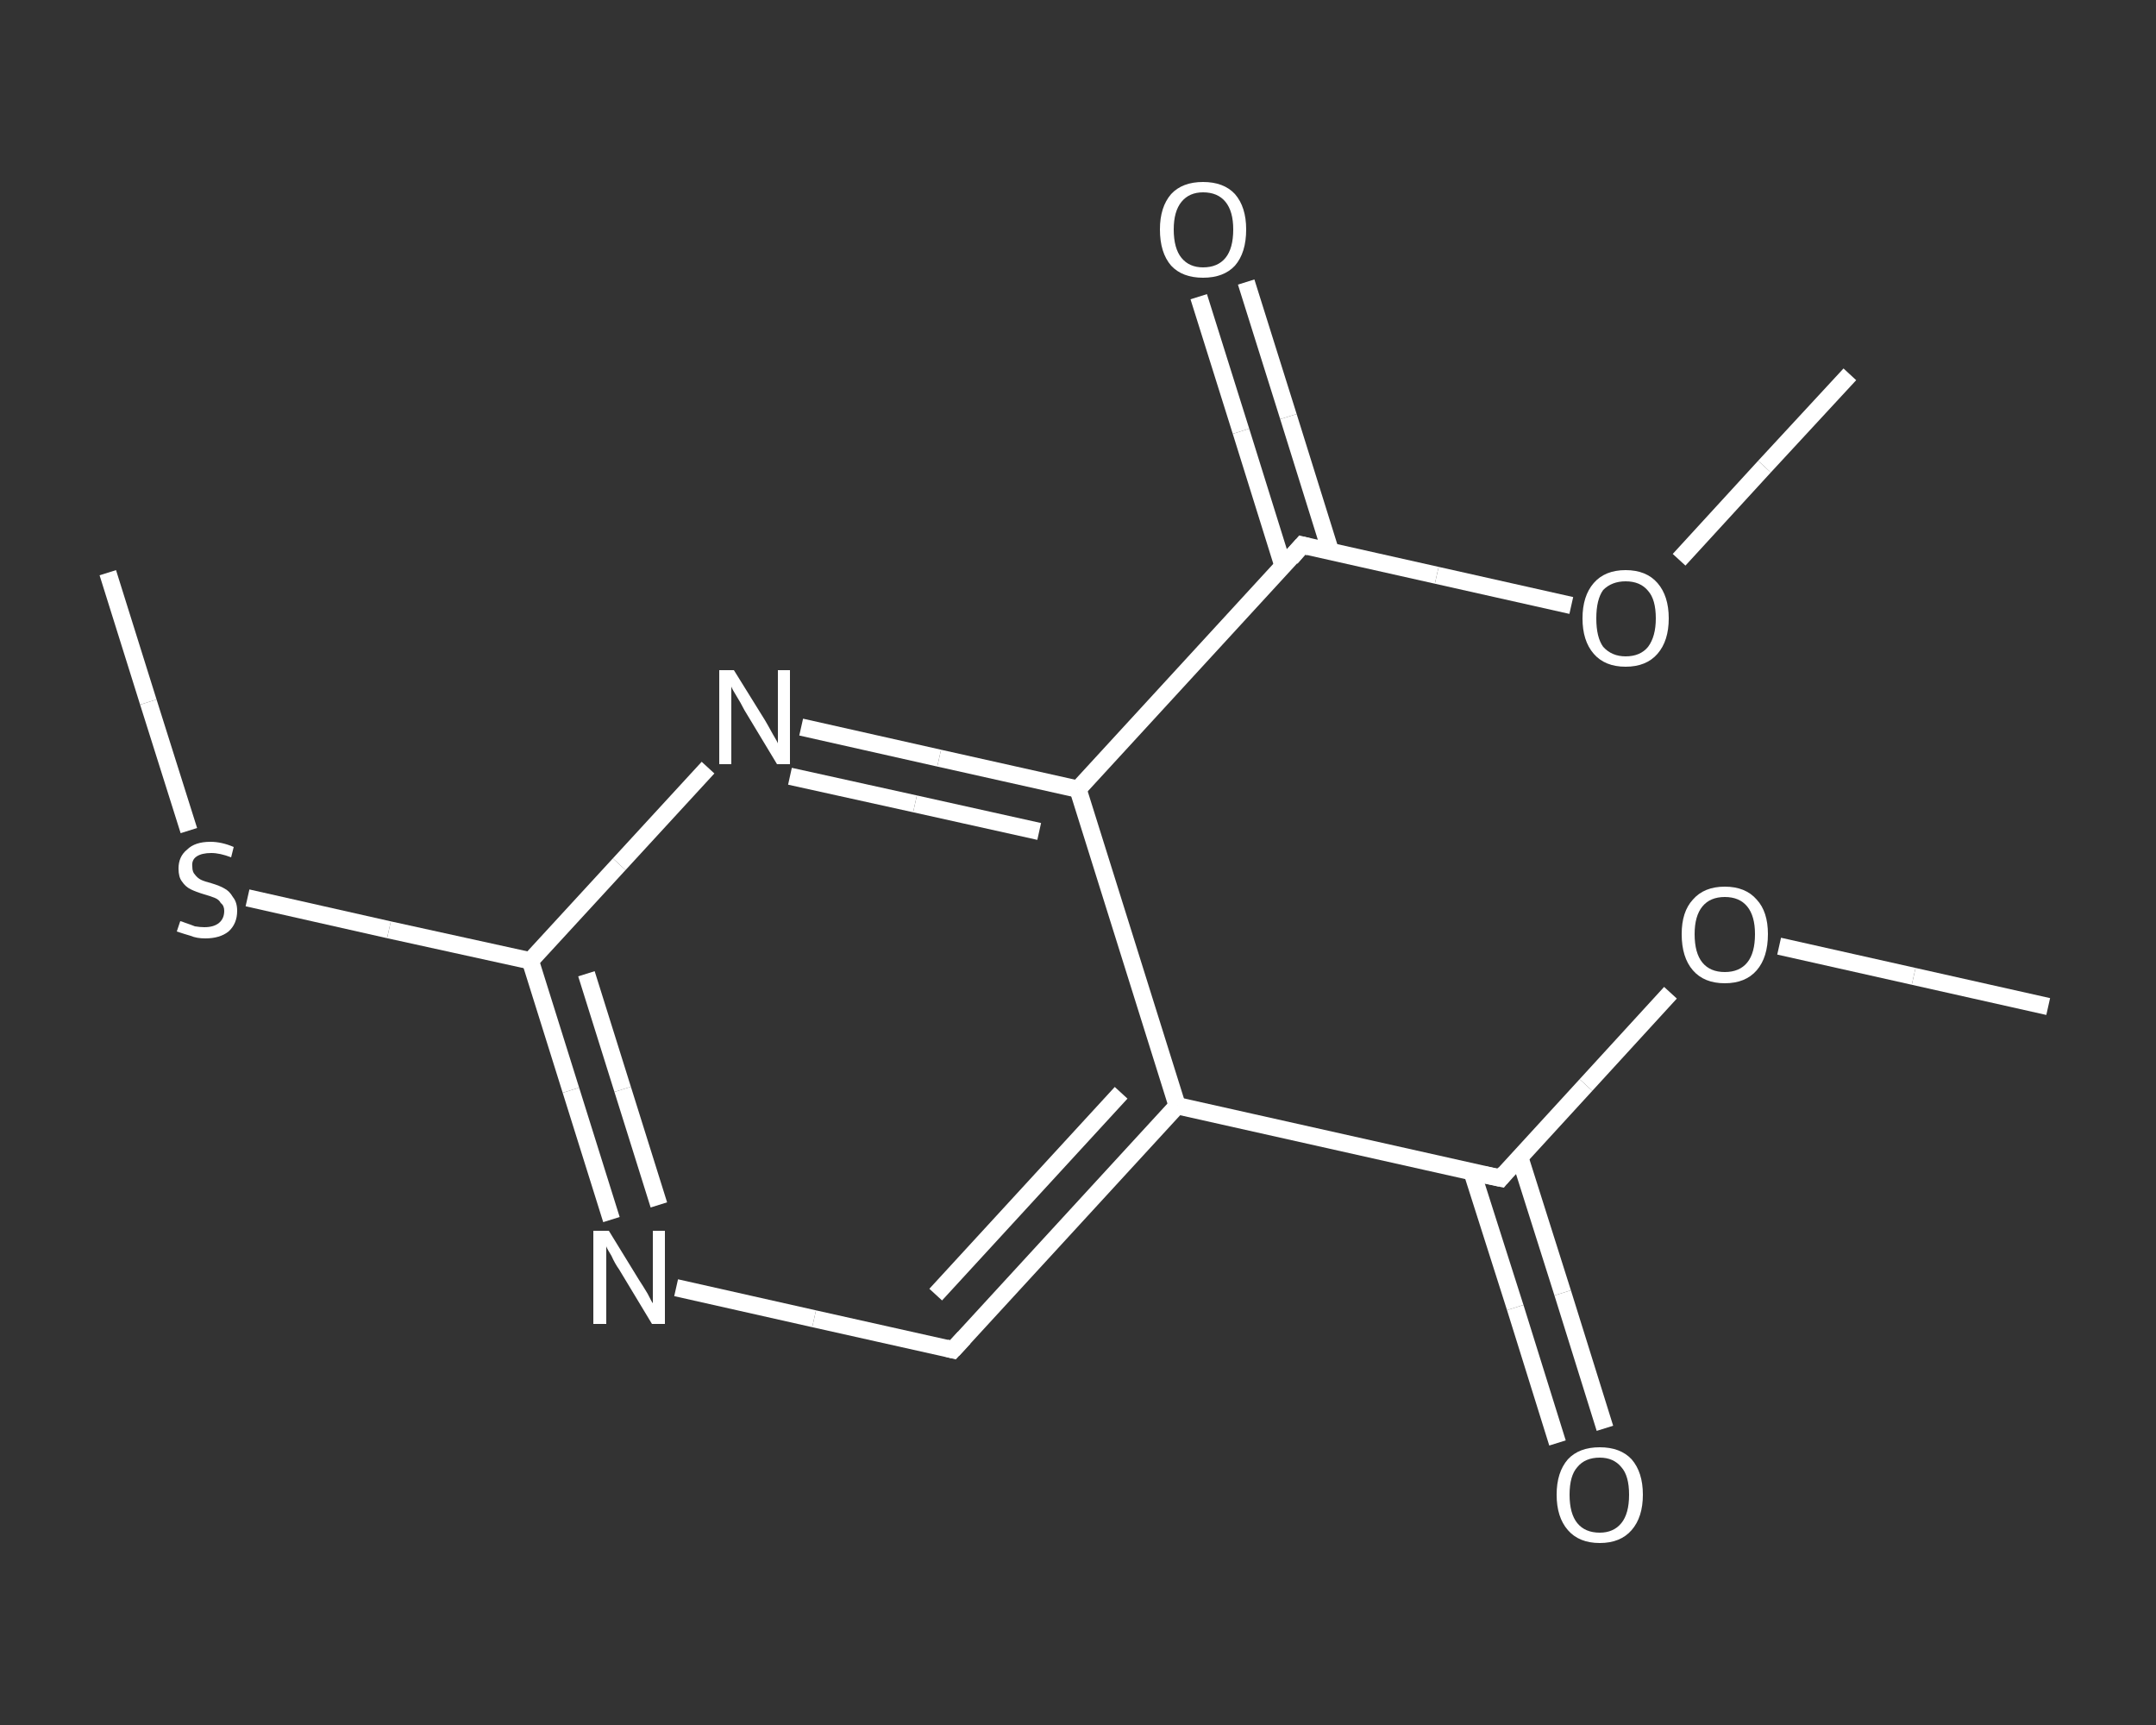 <?xml version='1.0' encoding='iso-8859-1'?>
<svg version='1.1' baseProfile='full'
              xmlns='http://www.w3.org/2000/svg'
                      xmlns:rdkit='http://www.rdkit.org/xml'
                      xmlns:xlink='http://www.w3.org/1999/xlink'
                  xml:space='preserve'
width='250px' height='200px' viewBox='0 0 250 200'>
<rect x="0" y="0" width="250" height="200" fill="#333333" stroke="none"/>
<!-- END OF HEADER -->
<rect style='opacity:1.0;fill:transparent;stroke:none' width='250.0' height='200.0' x='0.0' y='0.0'> </rect>
<path class='bond-0 atom-0 atom-1' d='M 237.5,116.7 L 221.9,113.2' style='fill:none;fill-rule:evenodd;stroke:#FFFFFF;stroke-width:2.0px;stroke-linecap:butt;stroke-linejoin:miter;stroke-opacity:1' />
<path class='bond-0 atom-0 atom-1' d='M 221.9,113.2 L 206.3,109.7' style='fill:none;fill-rule:evenodd;stroke:#FFFFFF;stroke-width:2.0px;stroke-linecap:butt;stroke-linejoin:miter;stroke-opacity:1' />
<path class='bond-1 atom-1 atom-2' d='M 193.7,115.1 L 183.9,125.8' style='fill:none;fill-rule:evenodd;stroke:#FFFFFF;stroke-width:2.0px;stroke-linecap:butt;stroke-linejoin:miter;stroke-opacity:1' />
<path class='bond-1 atom-1 atom-2' d='M 183.9,125.8 L 174.0,136.6' style='fill:none;fill-rule:evenodd;stroke:#FFFFFF;stroke-width:2.0px;stroke-linecap:butt;stroke-linejoin:miter;stroke-opacity:1' />
<path class='bond-2 atom-2 atom-3' d='M 170.7,135.9 L 175.7,151.6' style='fill:none;fill-rule:evenodd;stroke:#FFFFFF;stroke-width:2.0px;stroke-linecap:butt;stroke-linejoin:miter;stroke-opacity:1' />
<path class='bond-2 atom-2 atom-3' d='M 175.7,151.6 L 180.6,167.3' style='fill:none;fill-rule:evenodd;stroke:#FFFFFF;stroke-width:2.0px;stroke-linecap:butt;stroke-linejoin:miter;stroke-opacity:1' />
<path class='bond-2 atom-2 atom-3' d='M 176.2,134.1 L 181.2,149.9' style='fill:none;fill-rule:evenodd;stroke:#FFFFFF;stroke-width:2.0px;stroke-linecap:butt;stroke-linejoin:miter;stroke-opacity:1' />
<path class='bond-2 atom-2 atom-3' d='M 181.2,149.9 L 186.1,165.6' style='fill:none;fill-rule:evenodd;stroke:#FFFFFF;stroke-width:2.0px;stroke-linecap:butt;stroke-linejoin:miter;stroke-opacity:1' />
<path class='bond-3 atom-2 atom-4' d='M 174.0,136.6 L 136.5,128.2' style='fill:none;fill-rule:evenodd;stroke:#FFFFFF;stroke-width:2.0px;stroke-linecap:butt;stroke-linejoin:miter;stroke-opacity:1' />
<path class='bond-4 atom-4 atom-5' d='M 136.5,128.2 L 110.5,156.5' style='fill:none;fill-rule:evenodd;stroke:#FFFFFF;stroke-width:2.0px;stroke-linecap:butt;stroke-linejoin:miter;stroke-opacity:1' />
<path class='bond-4 atom-4 atom-5' d='M 130.0,126.7 L 108.5,150.1' style='fill:none;fill-rule:evenodd;stroke:#FFFFFF;stroke-width:2.0px;stroke-linecap:butt;stroke-linejoin:miter;stroke-opacity:1' />
<path class='bond-5 atom-5 atom-6' d='M 110.5,156.5 L 94.4,152.9' style='fill:none;fill-rule:evenodd;stroke:#FFFFFF;stroke-width:2.0px;stroke-linecap:butt;stroke-linejoin:miter;stroke-opacity:1' />
<path class='bond-5 atom-5 atom-6' d='M 94.4,152.9 L 78.4,149.3' style='fill:none;fill-rule:evenodd;stroke:#FFFFFF;stroke-width:2.0px;stroke-linecap:butt;stroke-linejoin:miter;stroke-opacity:1' />
<path class='bond-6 atom-6 atom-7' d='M 70.9,141.4 L 66.2,126.4' style='fill:none;fill-rule:evenodd;stroke:#FFFFFF;stroke-width:2.0px;stroke-linecap:butt;stroke-linejoin:miter;stroke-opacity:1' />
<path class='bond-6 atom-6 atom-7' d='M 66.2,126.4 L 61.5,111.4' style='fill:none;fill-rule:evenodd;stroke:#FFFFFF;stroke-width:2.0px;stroke-linecap:butt;stroke-linejoin:miter;stroke-opacity:1' />
<path class='bond-6 atom-6 atom-7' d='M 76.4,139.7 L 72.2,126.3' style='fill:none;fill-rule:evenodd;stroke:#FFFFFF;stroke-width:2.0px;stroke-linecap:butt;stroke-linejoin:miter;stroke-opacity:1' />
<path class='bond-6 atom-6 atom-7' d='M 72.2,126.3 L 68.0,112.9' style='fill:none;fill-rule:evenodd;stroke:#FFFFFF;stroke-width:2.0px;stroke-linecap:butt;stroke-linejoin:miter;stroke-opacity:1' />
<path class='bond-7 atom-7 atom-8' d='M 61.5,111.4 L 45.1,107.8' style='fill:none;fill-rule:evenodd;stroke:#FFFFFF;stroke-width:2.0px;stroke-linecap:butt;stroke-linejoin:miter;stroke-opacity:1' />
<path class='bond-7 atom-7 atom-8' d='M 45.1,107.8 L 28.7,104.1' style='fill:none;fill-rule:evenodd;stroke:#FFFFFF;stroke-width:2.0px;stroke-linecap:butt;stroke-linejoin:miter;stroke-opacity:1' />
<path class='bond-8 atom-8 atom-9' d='M 21.9,96.3 L 17.2,81.4' style='fill:none;fill-rule:evenodd;stroke:#FFFFFF;stroke-width:2.0px;stroke-linecap:butt;stroke-linejoin:miter;stroke-opacity:1' />
<path class='bond-8 atom-8 atom-9' d='M 17.2,81.4 L 12.5,66.4' style='fill:none;fill-rule:evenodd;stroke:#FFFFFF;stroke-width:2.0px;stroke-linecap:butt;stroke-linejoin:miter;stroke-opacity:1' />
<path class='bond-9 atom-7 atom-10' d='M 61.5,111.4 L 71.8,100.2' style='fill:none;fill-rule:evenodd;stroke:#FFFFFF;stroke-width:2.0px;stroke-linecap:butt;stroke-linejoin:miter;stroke-opacity:1' />
<path class='bond-9 atom-7 atom-10' d='M 71.8,100.2 L 82.1,89.0' style='fill:none;fill-rule:evenodd;stroke:#FFFFFF;stroke-width:2.0px;stroke-linecap:butt;stroke-linejoin:miter;stroke-opacity:1' />
<path class='bond-10 atom-10 atom-11' d='M 92.9,84.3 L 108.9,87.9' style='fill:none;fill-rule:evenodd;stroke:#FFFFFF;stroke-width:2.0px;stroke-linecap:butt;stroke-linejoin:miter;stroke-opacity:1' />
<path class='bond-10 atom-10 atom-11' d='M 108.9,87.9 L 125.0,91.5' style='fill:none;fill-rule:evenodd;stroke:#FFFFFF;stroke-width:2.0px;stroke-linecap:butt;stroke-linejoin:miter;stroke-opacity:1' />
<path class='bond-10 atom-10 atom-11' d='M 91.6,90.0 L 106.1,93.2' style='fill:none;fill-rule:evenodd;stroke:#FFFFFF;stroke-width:2.0px;stroke-linecap:butt;stroke-linejoin:miter;stroke-opacity:1' />
<path class='bond-10 atom-10 atom-11' d='M 106.1,93.2 L 120.5,96.4' style='fill:none;fill-rule:evenodd;stroke:#FFFFFF;stroke-width:2.0px;stroke-linecap:butt;stroke-linejoin:miter;stroke-opacity:1' />
<path class='bond-11 atom-11 atom-12' d='M 125.0,91.5 L 151.0,63.2' style='fill:none;fill-rule:evenodd;stroke:#FFFFFF;stroke-width:2.0px;stroke-linecap:butt;stroke-linejoin:miter;stroke-opacity:1' />
<path class='bond-12 atom-12 atom-13' d='M 154.3,64.0 L 149.4,48.3' style='fill:none;fill-rule:evenodd;stroke:#FFFFFF;stroke-width:2.0px;stroke-linecap:butt;stroke-linejoin:miter;stroke-opacity:1' />
<path class='bond-12 atom-12 atom-13' d='M 149.4,48.3 L 144.5,32.7' style='fill:none;fill-rule:evenodd;stroke:#FFFFFF;stroke-width:2.0px;stroke-linecap:butt;stroke-linejoin:miter;stroke-opacity:1' />
<path class='bond-12 atom-12 atom-13' d='M 148.8,65.7 L 143.9,50.0' style='fill:none;fill-rule:evenodd;stroke:#FFFFFF;stroke-width:2.0px;stroke-linecap:butt;stroke-linejoin:miter;stroke-opacity:1' />
<path class='bond-12 atom-12 atom-13' d='M 143.9,50.0 L 139.0,34.4' style='fill:none;fill-rule:evenodd;stroke:#FFFFFF;stroke-width:2.0px;stroke-linecap:butt;stroke-linejoin:miter;stroke-opacity:1' />
<path class='bond-13 atom-12 atom-14' d='M 151.0,63.2 L 166.6,66.7' style='fill:none;fill-rule:evenodd;stroke:#FFFFFF;stroke-width:2.0px;stroke-linecap:butt;stroke-linejoin:miter;stroke-opacity:1' />
<path class='bond-13 atom-12 atom-14' d='M 166.6,66.7 L 182.2,70.2' style='fill:none;fill-rule:evenodd;stroke:#FFFFFF;stroke-width:2.0px;stroke-linecap:butt;stroke-linejoin:miter;stroke-opacity:1' />
<path class='bond-14 atom-14 atom-15' d='M 194.7,64.9 L 204.6,54.1' style='fill:none;fill-rule:evenodd;stroke:#FFFFFF;stroke-width:2.0px;stroke-linecap:butt;stroke-linejoin:miter;stroke-opacity:1' />
<path class='bond-14 atom-14 atom-15' d='M 204.6,54.1 L 214.5,43.4' style='fill:none;fill-rule:evenodd;stroke:#FFFFFF;stroke-width:2.0px;stroke-linecap:butt;stroke-linejoin:miter;stroke-opacity:1' />
<path class='bond-15 atom-11 atom-4' d='M 125.0,91.5 L 136.5,128.2' style='fill:none;fill-rule:evenodd;stroke:#FFFFFF;stroke-width:2.0px;stroke-linecap:butt;stroke-linejoin:miter;stroke-opacity:1' />
<path d='M 174.5,136.0 L 174.0,136.6 L 172.1,136.2' style='fill:none;stroke:#FFFFFF;stroke-width:2.0px;stroke-linecap:butt;stroke-linejoin:miter;stroke-opacity:1;' />
<path d='M 111.8,155.1 L 110.5,156.5 L 109.7,156.3' style='fill:none;stroke:#FFFFFF;stroke-width:2.0px;stroke-linecap:butt;stroke-linejoin:miter;stroke-opacity:1;' />
<path d='M 149.7,64.7 L 151.0,63.2 L 151.8,63.4' style='fill:none;stroke:#FFFFFF;stroke-width:2.0px;stroke-linecap:butt;stroke-linejoin:miter;stroke-opacity:1;' />
<path class='atom-1' d='M 195.0 108.3
Q 195.0 105.7, 196.3 104.3
Q 197.6 102.8, 200.0 102.8
Q 202.4 102.8, 203.7 104.3
Q 205.0 105.7, 205.0 108.3
Q 205.0 111.0, 203.7 112.5
Q 202.4 114.0, 200.0 114.0
Q 197.6 114.0, 196.3 112.5
Q 195.0 111.0, 195.0 108.3
M 200.0 112.7
Q 201.7 112.7, 202.6 111.6
Q 203.5 110.5, 203.5 108.3
Q 203.5 106.2, 202.6 105.1
Q 201.7 104.0, 200.0 104.0
Q 198.3 104.0, 197.4 105.1
Q 196.5 106.2, 196.5 108.3
Q 196.5 110.5, 197.4 111.6
Q 198.3 112.7, 200.0 112.7
' fill='#FFFFFF'/>
<path class='atom-3' d='M 180.5 173.3
Q 180.5 170.7, 181.8 169.2
Q 183.1 167.8, 185.5 167.8
Q 187.9 167.8, 189.2 169.2
Q 190.5 170.7, 190.5 173.3
Q 190.5 175.9, 189.2 177.4
Q 187.9 178.9, 185.5 178.9
Q 183.1 178.9, 181.8 177.4
Q 180.5 175.9, 180.5 173.3
M 185.5 177.7
Q 187.1 177.7, 188.0 176.6
Q 188.9 175.5, 188.9 173.3
Q 188.9 171.1, 188.0 170.1
Q 187.1 169.0, 185.5 169.0
Q 183.8 169.0, 182.9 170.1
Q 182.0 171.1, 182.0 173.3
Q 182.0 175.5, 182.9 176.6
Q 183.8 177.7, 185.5 177.7
' fill='#FFFFFF'/>
<path class='atom-6' d='M 70.6 142.7
L 74.1 148.4
Q 74.5 149.0, 75.1 150.0
Q 75.6 151.0, 75.7 151.1
L 75.7 142.7
L 77.1 142.7
L 77.1 153.5
L 75.6 153.5
L 71.8 147.2
Q 71.3 146.5, 70.9 145.6
Q 70.4 144.8, 70.3 144.5
L 70.3 153.5
L 68.8 153.5
L 68.8 142.7
L 70.6 142.7
' fill='#FFFFFF'/>
<path class='atom-8' d='M 20.9 106.8
Q 21.0 106.8, 21.5 107.0
Q 22.1 107.2, 22.6 107.4
Q 23.2 107.5, 23.7 107.5
Q 24.8 107.5, 25.4 107.0
Q 26.0 106.5, 26.0 105.6
Q 26.0 105.0, 25.6 104.7
Q 25.4 104.3, 24.9 104.1
Q 24.4 103.9, 23.7 103.7
Q 22.7 103.4, 22.1 103.1
Q 21.5 102.8, 21.1 102.2
Q 20.7 101.7, 20.7 100.7
Q 20.7 99.3, 21.7 98.5
Q 22.6 97.6, 24.4 97.6
Q 25.7 97.6, 27.1 98.2
L 26.8 99.4
Q 25.5 98.9, 24.5 98.9
Q 23.4 98.9, 22.8 99.3
Q 22.2 99.7, 22.3 100.5
Q 22.3 101.1, 22.6 101.4
Q 22.9 101.8, 23.3 102.0
Q 23.7 102.2, 24.5 102.4
Q 25.5 102.7, 26.0 103.0
Q 26.6 103.3, 27.0 104.0
Q 27.5 104.6, 27.5 105.6
Q 27.5 107.1, 26.5 108.0
Q 25.5 108.8, 23.8 108.8
Q 22.8 108.8, 22.1 108.5
Q 21.4 108.3, 20.5 108.0
L 20.9 106.8
' fill='#FFFFFF'/>
<path class='atom-10' d='M 85.1 77.7
L 88.7 83.5
Q 89.0 84.0, 89.6 85.1
Q 90.2 86.1, 90.2 86.2
L 90.2 77.7
L 91.6 77.7
L 91.6 88.6
L 90.1 88.6
L 86.3 82.3
Q 85.9 81.5, 85.4 80.7
Q 84.9 79.9, 84.8 79.6
L 84.8 88.6
L 83.4 88.6
L 83.4 77.7
L 85.1 77.7
' fill='#FFFFFF'/>
<path class='atom-13' d='M 134.5 26.6
Q 134.5 24.0, 135.8 22.5
Q 137.1 21.1, 139.5 21.1
Q 141.9 21.1, 143.2 22.5
Q 144.5 24.0, 144.5 26.6
Q 144.5 29.3, 143.2 30.8
Q 141.9 32.2, 139.5 32.2
Q 137.1 32.2, 135.8 30.8
Q 134.5 29.3, 134.5 26.6
M 139.5 31.0
Q 141.2 31.0, 142.1 29.9
Q 143.0 28.8, 143.0 26.6
Q 143.0 24.5, 142.1 23.4
Q 141.2 22.3, 139.5 22.3
Q 137.9 22.3, 137.0 23.4
Q 136.1 24.5, 136.1 26.6
Q 136.1 28.8, 137.0 29.9
Q 137.9 31.0, 139.5 31.0
' fill='#FFFFFF'/>
<path class='atom-14' d='M 183.5 71.7
Q 183.5 69.1, 184.8 67.6
Q 186.1 66.1, 188.5 66.1
Q 190.9 66.1, 192.2 67.6
Q 193.5 69.1, 193.5 71.7
Q 193.5 74.3, 192.2 75.8
Q 190.9 77.3, 188.5 77.3
Q 186.1 77.3, 184.8 75.8
Q 183.5 74.3, 183.5 71.7
M 188.5 76.1
Q 190.2 76.1, 191.1 75.0
Q 192.0 73.8, 192.0 71.7
Q 192.0 69.5, 191.1 68.5
Q 190.2 67.4, 188.5 67.4
Q 186.9 67.4, 185.9 68.4
Q 185.1 69.5, 185.1 71.7
Q 185.1 73.9, 185.9 75.0
Q 186.9 76.1, 188.5 76.1
' fill='#FFFFFF'/>
</svg>
